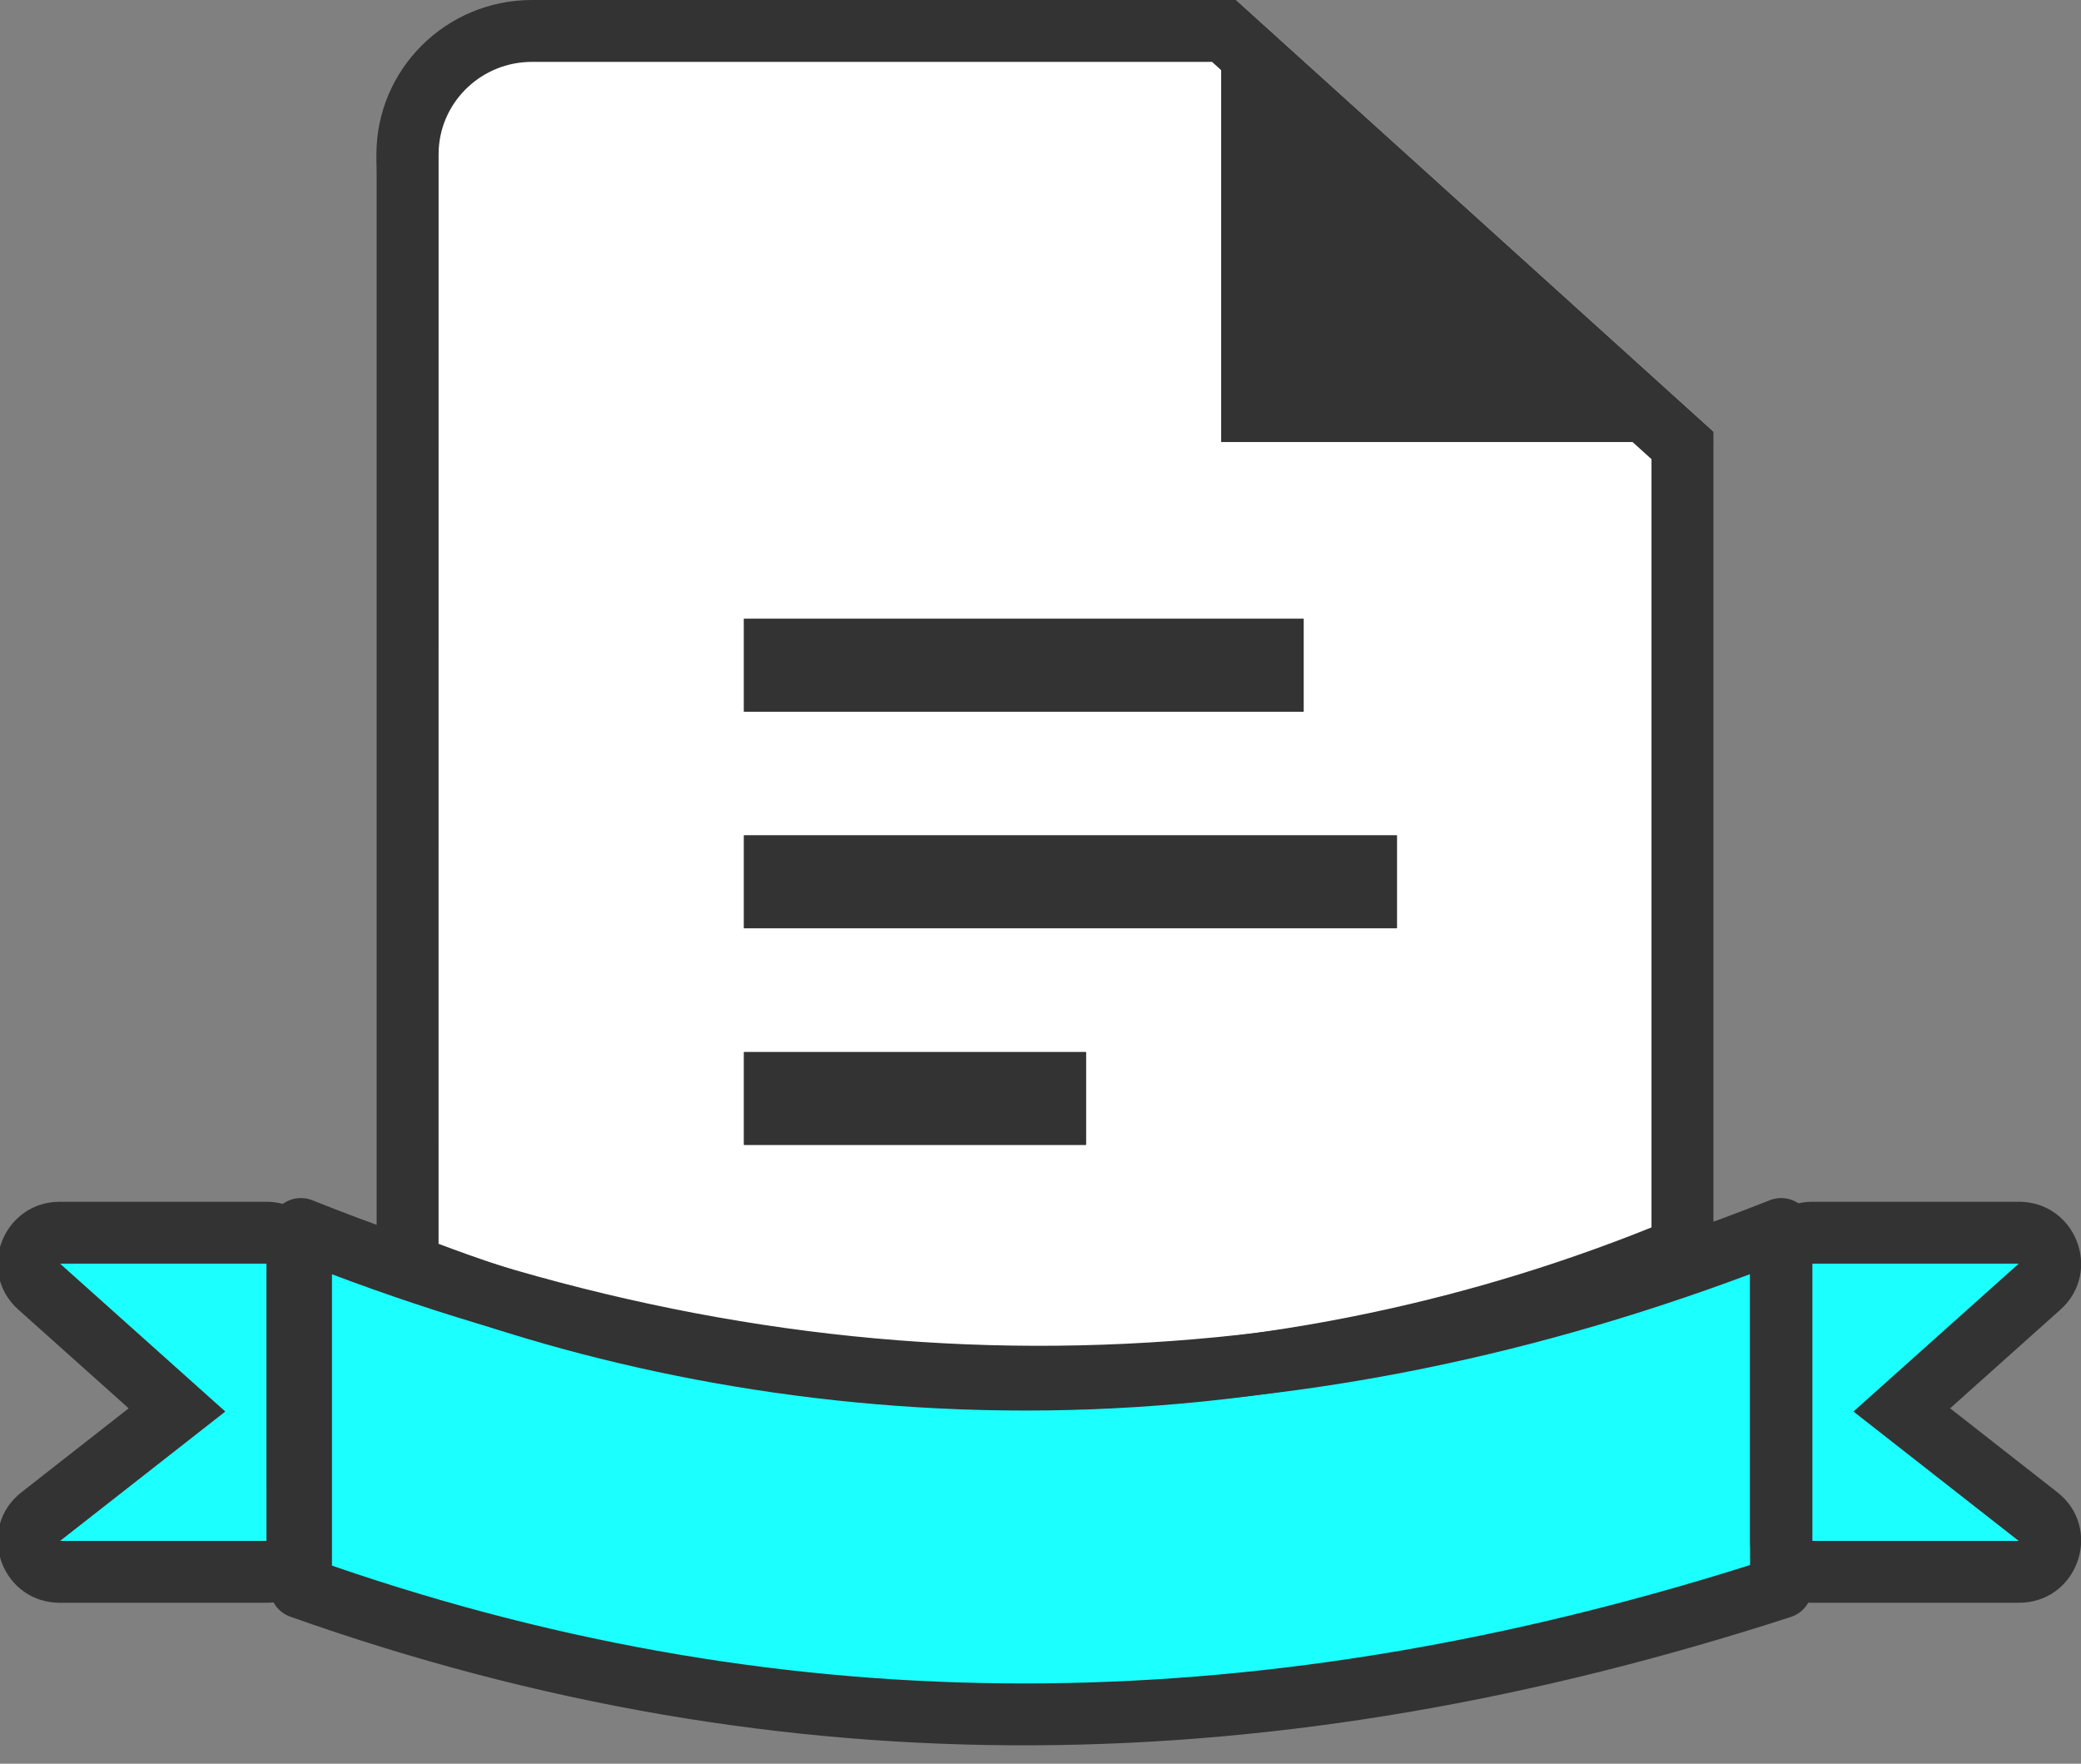 <svg width="59" height="50" xmlns="http://www.w3.org/2000/svg"><rect width="100%" height="100%" fill="#808080" stroke="none"/><g fill="none" fill-rule="evenodd"><path d="M10.672 4.993C10.672 2.235 12.91 0 15.663 0h19.382l13.541 12.241v23.724c-14.27 6.14-28.375 4.386-37.914.491V4.993z" fill="#FFF"/><path d="M34.626 0V12.53h13.96S34.626-.076 34.626 0zM21.092 17.544h15.868v2.632h-15.868zM21.092 23.684h18.513v2.632H21.092zM21.092 29.825h9.697v2.632h-9.697z" fill="#333"/><path d="M8.53 34.842c13.199 5.276 27.138 5.879 41.969 0v10.165c-13.164 4.264-27.089 5.28-41.969 0V34.842zM51.381 35.825h5.856l-4.685 4.192 4.685 3.668h-5.856zM7.554 35.825H1.697l4.685 4.192-4.685 3.668h5.856z" fill="#1BFFFF"/><path d="M35.045 0l13.541 12.241v23.724c-14.27 6.14-28.375 4.386-37.914.491V4.379C10.672 1.961 12.646 0 15.085 0h19.959zm-.682 1.754H15.085c-1.414 0-2.566 1.093-2.646 2.471l-.004.154-.001 30.882.371.139c10.171 3.741 22.188 3.981 33.444-.377l.574-.227V13.017L34.363 1.754z" fill="#333" fill-rule="nonzero"/><path d="M34.626 0V12.53h13.96S34.626-.076 34.626 0zM21.092 17.544h15.868v2.632h-15.868zM21.092 23.684h18.513v2.632H21.092zM21.092 29.825h9.697v2.632h-9.697z" fill="#333"/><path d="M50.173 34.027c-14.062 5.574-27.741 5.427-41.315.001-.579-.232-1.21.193-1.21.814v10.165c0 .371.234.702.585.826 14.052 4.986 27.951 4.733 42.538.008.363-.118.609-.454.609-.834V34.842c0-.62-.629-1.044-1.208-.815zm-.555 2.095v8.245l-.048.016c-13.556 4.27-26.458 4.557-39.483.231l-.675-.229v-8.26l.515.192c12.851 4.721 25.842 4.845 39.114.017l.577-.213z" fill="#333" fill-rule="nonzero"/><path d="M57.237 34.07h-5.856c-.974 0-1.763.785-1.763 1.754v7.86c0 .969.789 1.754 1.763 1.754h5.856l.134-.005c1.578-.108 2.237-2.127.957-3.129l-3.039-2.379 3.127-2.797c1.202-1.075.437-3.059-1.179-3.059zm0 1.754l-4.685 4.192 4.685 3.668h-5.856v-7.86h5.856zM1.701 34.07h5.856c.974 0 1.763.785 1.763 1.754v7.86c0 .969-.789 1.754-1.763 1.754H1.701l-.134-.005c-1.578-.108-2.237-2.127-.957-3.129l3.038-2.379-3.127-2.797c-1.202-1.075-.437-3.059 1.179-3.059zm0 1.754l4.685 4.192-4.685 3.668h5.856v-7.86H1.701z" fill="#333" fill-rule="nonzero"/></g></svg>